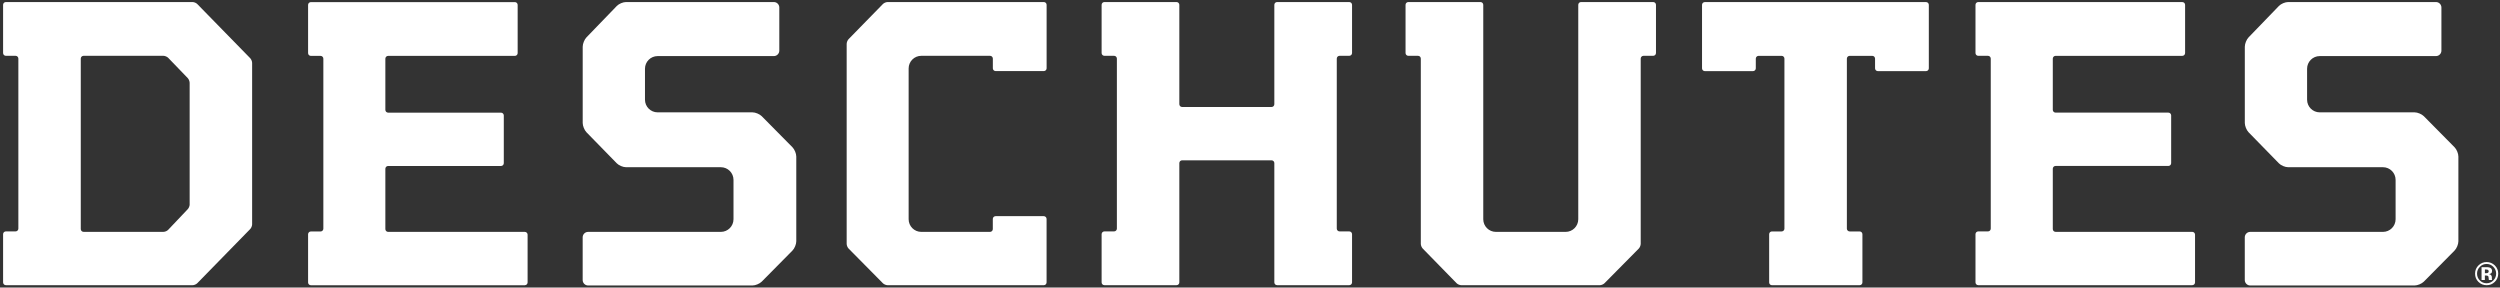 <svg xmlns="http://www.w3.org/2000/svg" fill="none" viewBox="0 0 513 59" height="59" width="513">
<rect x="0" y="0" width="513" height="59" fill="#333333" stroke="none"/>
<path fill="white" d="M39.512 58.524C39.827 58.524 40.262 58.342 40.479 58.118L51.337 47.007C51.555 46.783 51.737 46.348 51.737 46.033V12.911C51.737 12.603 51.562 12.161 51.337 11.937L40.479 0.826C40.262 0.602 39.827 0.42 39.512 0.42H1.203C0.887 0.42 0.635 0.679 0.635 0.987V10.885C0.635 11.201 0.894 11.453 1.203 11.453H3.201C3.516 11.453 3.768 11.712 3.768 12.021V46.916C3.768 47.224 3.509 47.484 3.201 47.484H1.203C0.887 47.484 0.635 47.743 0.635 48.051V57.949C0.635 58.265 0.894 58.517 1.203 58.517H39.512V58.524ZM38.923 41.939C38.923 42.254 38.748 42.696 38.53 42.92L34.507 47.161C34.289 47.393 33.862 47.575 33.546 47.575H17.143C16.835 47.575 16.575 47.316 16.575 47.007V12.021C16.575 11.705 16.835 11.453 17.143 11.453H33.546C33.855 11.453 34.289 11.642 34.507 11.86L38.523 16.023C38.741 16.248 38.916 16.689 38.916 17.005V41.939H38.923Z"></path>
<path fill="white" d="M107.697 58.524C108.012 58.524 108.264 58.265 108.264 57.956V48.15C108.264 47.841 108.005 47.582 107.697 47.582H79.643C79.335 47.582 79.075 47.322 79.075 47.014V34.628C79.075 34.312 79.335 34.06 79.643 34.06H102.811C103.119 34.06 103.378 33.8 103.378 33.492V23.685C103.378 23.377 103.119 23.117 102.811 23.117H79.643C79.335 23.117 79.075 22.858 79.075 22.55V12.035C79.075 11.726 79.335 11.467 79.643 11.467H105.657C105.965 11.467 106.224 11.208 106.224 10.899V1.001C106.224 0.686 105.965 0.434 105.657 0.434H63.787C63.478 0.434 63.219 0.693 63.219 1.001V10.899C63.219 11.215 63.478 11.467 63.787 11.467H65.785C66.093 11.467 66.352 11.726 66.352 12.035V46.93C66.352 47.245 66.093 47.498 65.785 47.498H63.787C63.478 47.498 63.219 47.757 63.219 48.066V57.964C63.219 58.279 63.478 58.531 63.787 58.531H107.704L107.697 58.524Z"></path>
<path fill="white" d="M262.061 0.42C261.745 0.42 261.493 0.679 261.493 0.987V21.386C261.493 21.701 261.241 21.954 260.925 21.954H242.566C242.258 21.954 241.998 21.695 241.998 21.386V0.987C241.998 0.679 241.739 0.42 241.431 0.42H226.619C226.31 0.42 226.051 0.679 226.051 0.987V10.885C226.051 11.194 226.31 11.453 226.619 11.453H228.617C228.925 11.453 229.184 11.712 229.184 12.021V46.916C229.184 47.224 228.925 47.484 228.617 47.484H226.619C226.31 47.484 226.051 47.743 226.051 48.051V57.949C226.051 58.265 226.31 58.517 226.619 58.517H241.431C241.746 58.517 241.998 58.265 241.998 57.949V33.464C241.998 33.156 242.258 32.896 242.566 32.896H260.925C261.241 32.896 261.493 33.156 261.493 33.464V57.949C261.493 58.265 261.752 58.517 262.061 58.517H276.872C277.181 58.517 277.44 58.265 277.44 57.949V48.051C277.44 47.736 277.181 47.484 276.872 47.484H274.875C274.566 47.484 274.307 47.224 274.307 46.916V12.021C274.307 11.705 274.566 11.453 274.875 11.453H276.872C277.181 11.453 277.44 11.194 277.44 10.885V0.987C277.44 0.679 277.181 0.42 276.872 0.42H262.061Z"></path>
<path fill="white" d="M381.6 58.524C381.915 58.524 382.168 58.265 382.168 57.956V48.059C382.168 47.743 381.908 47.491 381.6 47.491H379.546C379.238 47.491 378.978 47.231 378.978 46.923V12.028C378.978 11.719 379.238 11.46 379.546 11.46H384.193C384.509 11.46 384.761 11.719 384.761 12.028V14.026C384.761 14.334 385.021 14.594 385.329 14.594H395.227C395.535 14.594 395.795 14.334 395.795 14.026V0.994C395.795 0.679 395.535 0.427 395.227 0.427H349.824C349.516 0.427 349.256 0.686 349.256 0.994V14.026C349.256 14.334 349.516 14.594 349.824 14.594H359.722C360.031 14.594 360.29 14.334 360.29 14.026V12.028C360.29 11.719 360.549 11.46 360.858 11.46H365.596C365.912 11.46 366.164 11.719 366.164 12.028V46.923C366.164 47.238 365.905 47.491 365.596 47.491H363.599C363.283 47.491 363.031 47.743 363.031 48.059V57.956C363.031 58.272 363.29 58.524 363.599 58.524H381.6Z"></path>
<path fill="white" d="M405.938 0.42C405.629 0.42 405.37 0.679 405.37 0.987V10.885C405.37 11.201 405.629 11.453 405.938 11.453H407.936C408.244 11.453 408.503 11.712 408.503 12.021V46.916C408.503 47.231 408.244 47.484 407.936 47.484H405.938C405.629 47.484 405.37 47.743 405.37 48.051V57.949C405.37 58.265 405.629 58.517 405.938 58.517H449.855C450.17 58.517 450.422 58.258 450.422 57.949V48.143C450.422 47.834 450.163 47.575 449.855 47.575H421.801C421.493 47.575 421.233 47.316 421.233 47.007V34.621C421.233 34.305 421.493 34.053 421.801 34.053H444.955C445.27 34.053 445.522 33.794 445.522 33.485V23.678C445.522 23.37 445.263 23.11 444.955 23.11H421.801C421.493 23.11 421.233 22.851 421.233 22.543V12.028C421.233 11.719 421.493 11.46 421.801 11.46H447.815C448.123 11.46 448.382 11.201 448.382 10.892V0.994C448.382 0.679 448.123 0.427 447.815 0.427H405.945L405.938 0.42Z"></path>
<path fill="white" d="M134.944 11.509C133.514 11.509 132.35 12.673 132.35 14.103V20.461C132.35 21.891 133.514 23.054 134.944 23.054H154.41C155.02 23.054 155.875 23.412 156.31 23.846L162.612 30.218C163.046 30.653 163.397 31.515 163.397 32.125V49.51C163.397 50.119 163.046 50.982 162.612 51.416L156.31 57.788C155.875 58.223 155.02 58.58 154.41 58.58H120.679C120.062 58.58 119.564 58.076 119.564 57.466V48.696C119.564 48.087 120.062 47.582 120.679 47.582H147.919C149.349 47.582 150.513 46.418 150.513 44.988V36.906C150.513 35.476 149.349 34.312 147.919 34.312H128.46C127.85 34.312 126.995 33.955 126.567 33.513L120.349 27.148C119.922 26.706 119.571 25.851 119.571 25.234V9.581C119.571 8.972 119.922 8.102 120.342 7.668L126.574 1.219C127.002 0.777 127.85 0.42 128.467 0.42H158.798C159.408 0.42 159.913 0.924 159.913 1.534V10.395C159.913 11.004 159.408 11.509 158.798 11.509H134.951H134.944Z"></path>
<path fill="white" d="M476.008 11.509C474.578 11.509 473.415 12.673 473.415 14.103V20.461C473.415 21.891 474.578 23.054 476.008 23.054H495.475C496.085 23.054 496.94 23.412 497.374 23.846L503.676 30.218C504.111 30.653 504.461 31.515 504.461 32.125V49.51C504.461 50.119 504.111 50.982 503.676 51.416L497.374 57.788C496.94 58.223 496.085 58.58 495.475 58.58H461.743C461.127 58.58 460.629 58.076 460.629 57.466V48.696C460.629 48.087 461.127 47.582 461.743 47.582H488.984C490.414 47.582 491.577 46.418 491.577 44.988V36.906C491.577 35.476 490.414 34.312 488.984 34.312H469.524C468.914 34.312 468.059 33.955 467.632 33.513L461.414 27.148C460.986 26.706 460.636 25.851 460.636 25.234V9.581C460.636 8.972 460.986 8.102 461.407 7.668L467.639 1.219C468.066 0.777 468.914 0.42 469.531 0.42H499.863C500.473 0.42 500.978 0.924 500.978 1.534V10.395C500.978 11.004 500.473 11.509 499.863 11.509H476.015H476.008Z"></path>
<path fill="white" d="M189.046 11.453C187.616 11.453 186.452 12.617 186.452 14.047V44.988C186.452 46.418 187.616 47.582 189.046 47.582H203.157C203.465 47.582 203.724 47.322 203.724 47.014V44.925C203.724 44.61 203.984 44.357 204.292 44.357H214.19C214.499 44.357 214.758 44.617 214.758 44.925V57.956C214.758 58.265 214.499 58.524 214.19 58.524H182.134C181.819 58.524 181.384 58.342 181.167 58.118L174.136 51.01C173.912 50.785 173.736 50.351 173.736 50.035V9C173.736 8.691 173.912 8.25 174.136 8.025L181.174 0.826C181.391 0.602 181.826 0.42 182.141 0.42H214.197C214.506 0.42 214.765 0.672 214.765 0.987V14.019C214.765 14.327 214.506 14.586 214.197 14.586H204.299C203.991 14.586 203.732 14.327 203.732 14.019V12.021C203.732 11.712 203.472 11.453 203.164 11.453H189.053H189.046Z"></path>
<path fill="white" d="M323.86 44.988C323.86 46.418 322.696 47.582 321.266 47.582H306.959C305.529 47.582 304.365 46.418 304.365 44.988V0.987C304.365 0.679 304.106 0.42 303.797 0.42H288.986C288.67 0.42 288.418 0.679 288.418 0.987V10.885C288.418 11.194 288.67 11.453 288.986 11.453H290.983C291.299 11.453 291.551 11.712 291.551 12.021V50.035C291.551 50.351 291.726 50.785 291.951 51.01L298.897 58.118C299.115 58.342 299.549 58.524 299.865 58.524H328.276C328.591 58.524 329.026 58.342 329.243 58.118L336.274 51.01C336.491 50.785 336.674 50.351 336.674 50.035V12.021C336.674 11.705 336.933 11.453 337.241 11.453H339.239C339.548 11.453 339.807 11.194 339.807 10.885V0.987C339.807 0.679 339.548 0.42 339.239 0.42H324.427C324.112 0.42 323.86 0.679 323.86 0.987V44.988Z"></path>
<path fill="white" d="M511.92 57.851C511.457 58.3 510.904 58.524 510.259 58.524C509.614 58.524 509.025 58.293 508.569 57.837C508.114 57.382 507.882 56.814 507.882 56.148C507.882 55.482 508.128 54.879 508.625 54.416C509.088 53.989 509.635 53.772 510.259 53.772C510.883 53.772 511.478 54.003 511.941 54.465C512.404 54.928 512.635 55.489 512.635 56.148C512.635 56.807 512.397 57.396 511.92 57.851ZM508.857 54.767C508.478 55.153 508.289 55.615 508.289 56.148C508.289 56.681 508.478 57.164 508.864 57.55C509.249 57.935 509.712 58.125 510.252 58.125C510.791 58.125 511.254 57.928 511.633 57.543C512.018 57.15 512.207 56.688 512.207 56.141C512.207 55.594 512.018 55.153 511.64 54.76C511.254 54.367 510.791 54.164 510.252 54.164C509.712 54.164 509.242 54.36 508.857 54.76V54.767ZM509.214 57.466V54.83C509.375 54.83 509.621 54.83 509.95 54.83C510.28 54.83 510.455 54.83 510.497 54.83C510.707 54.844 510.876 54.893 511.016 54.963C511.247 55.089 511.366 55.3 511.366 55.594C511.366 55.818 511.303 55.973 511.184 56.071C511.058 56.169 510.911 56.232 510.728 56.246C510.897 56.281 511.016 56.33 511.1 56.4C511.254 56.526 511.331 56.723 511.331 56.989V57.227C511.331 57.227 511.331 57.276 511.331 57.304C511.331 57.333 511.338 57.354 511.352 57.382L511.373 57.459H510.714C510.693 57.375 510.679 57.255 510.672 57.094C510.665 56.933 510.651 56.828 510.63 56.772C510.595 56.681 510.532 56.617 510.434 56.575C510.385 56.554 510.301 56.54 510.196 56.533H510.041L509.894 56.526V57.459H509.207L509.214 57.466ZM510.469 55.356C510.371 55.321 510.238 55.3 510.069 55.3H509.901V56.064H510.168C510.329 56.064 510.455 56.029 510.546 55.966C510.637 55.903 510.679 55.797 510.679 55.65C510.679 55.503 510.609 55.405 510.469 55.349V55.356Z"></path>
</svg>
